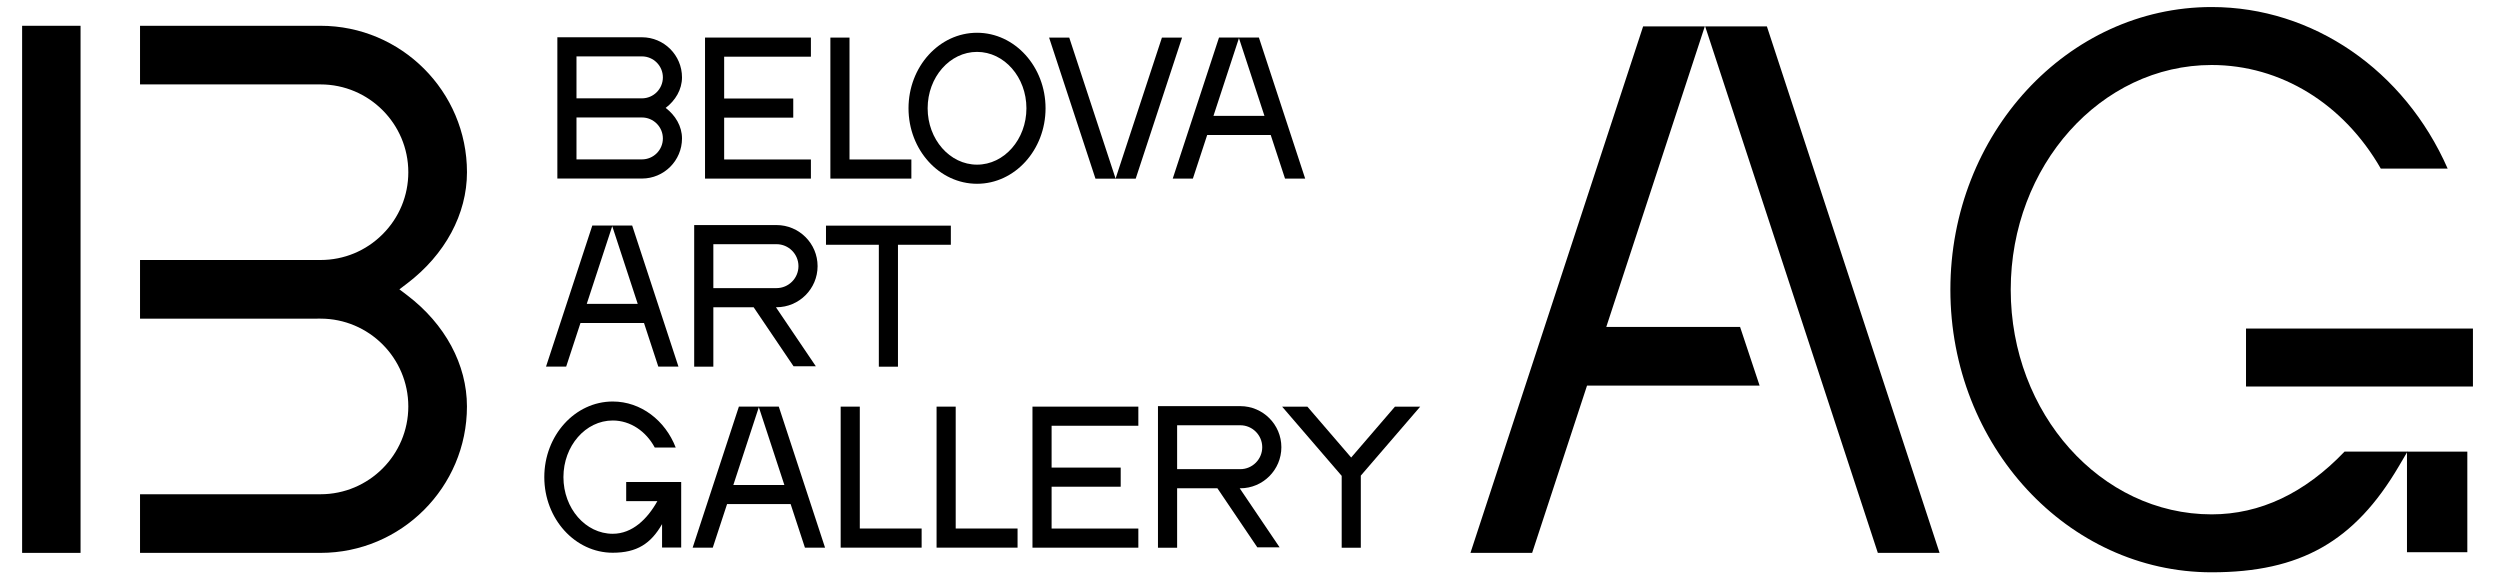 <?xml version="1.0" encoding="UTF-8"?> <svg xmlns="http://www.w3.org/2000/svg" width="86" height="20" viewBox="0 0 86 20" fill="none"> <path d="M23.461 4.762C23.461 5.523 22.843 6.142 22.082 6.142H19.173V1.282H22.082C22.843 1.282 23.461 1.901 23.461 2.662C23.461 3.082 23.232 3.459 22.899 3.712C23.232 3.965 23.461 4.342 23.461 4.762ZM22.803 2.662C22.803 2.264 22.48 1.94 22.082 1.94H19.831V3.383H22.082C22.48 3.383 22.803 3.059 22.803 2.662ZM22.803 4.762C22.803 4.365 22.48 4.041 22.082 4.041H21.953C21.952 4.041 21.951 4.041 21.95 4.041H19.831V5.483H22.082C22.48 5.483 22.803 5.16 22.803 4.762Z" fill="black"></path> <path d="M24.911 1.95V3.389H27.288V4.047H24.911V5.486H27.895V6.144H24.253V1.292H27.895V1.95L24.911 1.95Z" fill="black"></path> <path d="M29.223 5.486H31.351V6.144H28.565V1.293H29.223V5.486Z" fill="black"></path> <path d="M35.967 3.725C35.967 5.157 34.91 6.322 33.61 6.322C32.31 6.322 31.253 5.157 31.253 3.725C31.253 2.293 32.31 1.127 33.61 1.127C34.91 1.127 35.967 2.293 35.967 3.725ZM35.309 3.725C35.309 2.655 34.547 1.785 33.61 1.785C32.673 1.785 31.911 2.655 31.911 3.725C31.911 4.794 32.673 5.664 33.61 5.664C34.547 5.664 35.309 4.794 35.309 3.725Z" fill="black"></path> <path d="M40.663 1.294L39.068 6.146H37.684L36.089 1.294H36.782L38.376 6.143L39.97 1.294H40.663Z" fill="black"></path> <path d="M44.898 6.144H44.205L43.713 4.644H41.527L41.035 6.144H40.342L41.934 1.291H43.306L44.898 6.144ZM43.497 3.986L42.62 1.311L41.743 3.986H43.497Z" fill="black"></path> <path d="M23.339 12.612H22.646L22.154 11.112H19.968L19.476 12.612H18.783L20.375 7.759H21.747L23.339 12.612ZM21.938 10.454L21.061 7.779L20.184 10.454H21.938Z" fill="black"></path> <path d="M26.712 10.569H26.692L28.065 12.6H27.298L25.925 10.569H24.539V12.613H23.88V7.742H26.712C27.491 7.742 28.125 8.376 28.125 9.155C28.125 9.935 27.491 10.569 26.712 10.569ZM24.539 9.911H26.712C27.128 9.911 27.467 9.572 27.467 9.155C27.467 8.739 27.128 8.4 26.712 8.4H24.539V9.911Z" fill="black"></path> <path d="M28.414 7.762H32.709V8.42H30.89V12.614H30.232V8.42H28.414L28.414 7.762Z" fill="black"></path> <path d="M23.433 16.58V18.834H22.775V18.03C22.389 18.702 21.91 19.014 21.078 19.014C19.78 19.014 18.724 17.847 18.724 16.413C18.724 14.979 19.78 13.812 21.078 13.812C22.049 13.812 22.885 14.465 23.244 15.394H22.523C22.224 14.837 21.688 14.465 21.078 14.465C20.143 14.465 19.382 15.339 19.382 16.413C19.382 17.488 20.143 18.362 21.078 18.362C21.757 18.362 22.274 17.848 22.614 17.238H21.541V16.58H23.433Z" fill="black"></path> <path d="M28.382 18.84H27.69L27.198 17.341H25.011L24.519 18.84H23.827L25.418 13.987H26.79L28.382 18.84ZM26.982 16.683L26.104 14.007L25.227 16.683H26.982Z" fill="black"></path> <path d="M29.577 18.181H31.704V18.839H28.919V13.988H29.577V18.181Z" fill="black"></path> <path d="M32.876 18.181H35.004V18.839H32.218V13.988H32.876V18.181Z" fill="black"></path> <path d="M36.175 14.646V16.085H38.552V16.743H36.175V18.182H39.159V18.84H35.517V13.988H39.159V14.646L36.175 14.646Z" fill="black"></path> <path d="M42.666 16.797H42.646L44.019 18.829H43.252L41.879 16.797H40.493V18.841H39.834V13.971H42.666C43.445 13.971 44.079 14.604 44.079 15.384C44.079 16.163 43.445 16.797 42.666 16.797ZM40.493 16.139H42.666C43.082 16.139 43.421 15.8 43.421 15.384C43.421 14.968 43.082 14.629 42.666 14.629H40.493V16.139Z" fill="black"></path> <path d="M46.812 16.361V18.843H46.154V16.369L44.106 13.99H44.975L46.48 15.739L47.985 13.99H48.854L46.812 16.361Z" fill="black"></path> <path d="M2.771 0.887H0.761V19.019H2.771V0.887Z" fill="black"></path> <path d="M16.063 13.982C16.063 12.543 15.314 11.149 14.005 10.155L13.739 9.953L14.005 9.751C15.313 8.757 16.064 7.362 16.064 5.924C16.064 3.147 13.804 0.887 11.027 0.887H4.817V2.904H11.026C12.691 2.904 14.046 4.259 14.046 5.924C14.046 6.73 13.732 7.488 13.161 8.059C12.59 8.63 11.832 8.944 11.027 8.944H4.817V10.962L11.026 10.961C12.691 10.961 14.046 12.316 14.046 13.982C14.046 15.647 12.691 17.002 11.027 17.002H4.817V19.019H11.026C13.803 19.019 16.063 16.759 16.063 13.982Z" fill="black"></path> <path d="M85.069 11.302H77.263V13.296H85.069V11.302Z" fill="black"></path> <path d="M84.876 15.536H82.8V18.996H84.876V15.536Z" fill="black"></path> <path d="M76.08 0.242C71.125 0.242 67.093 4.604 67.093 9.965C67.093 15.325 71.125 19.687 76.08 19.687C79.133 19.687 80.999 18.629 82.521 16.037L82.816 15.536H80.652C79.283 16.968 77.746 17.694 76.08 17.694C72.269 17.694 69.169 14.226 69.169 9.965C69.169 5.703 72.269 2.236 76.08 2.236C78.454 2.236 80.619 3.565 81.9 5.801H84.2C82.712 2.412 79.562 0.242 76.08 0.242Z" fill="black"></path> <path d="M50.584 19.018H52.706L54.594 13.264H60.53L59.859 11.247H55.256L58.645 0.909H56.523L50.584 19.018Z" fill="black"></path> <path d="M58.658 0.909L64.597 19.018H66.721L60.781 0.909H58.658Z" fill="black"></path> </svg> 